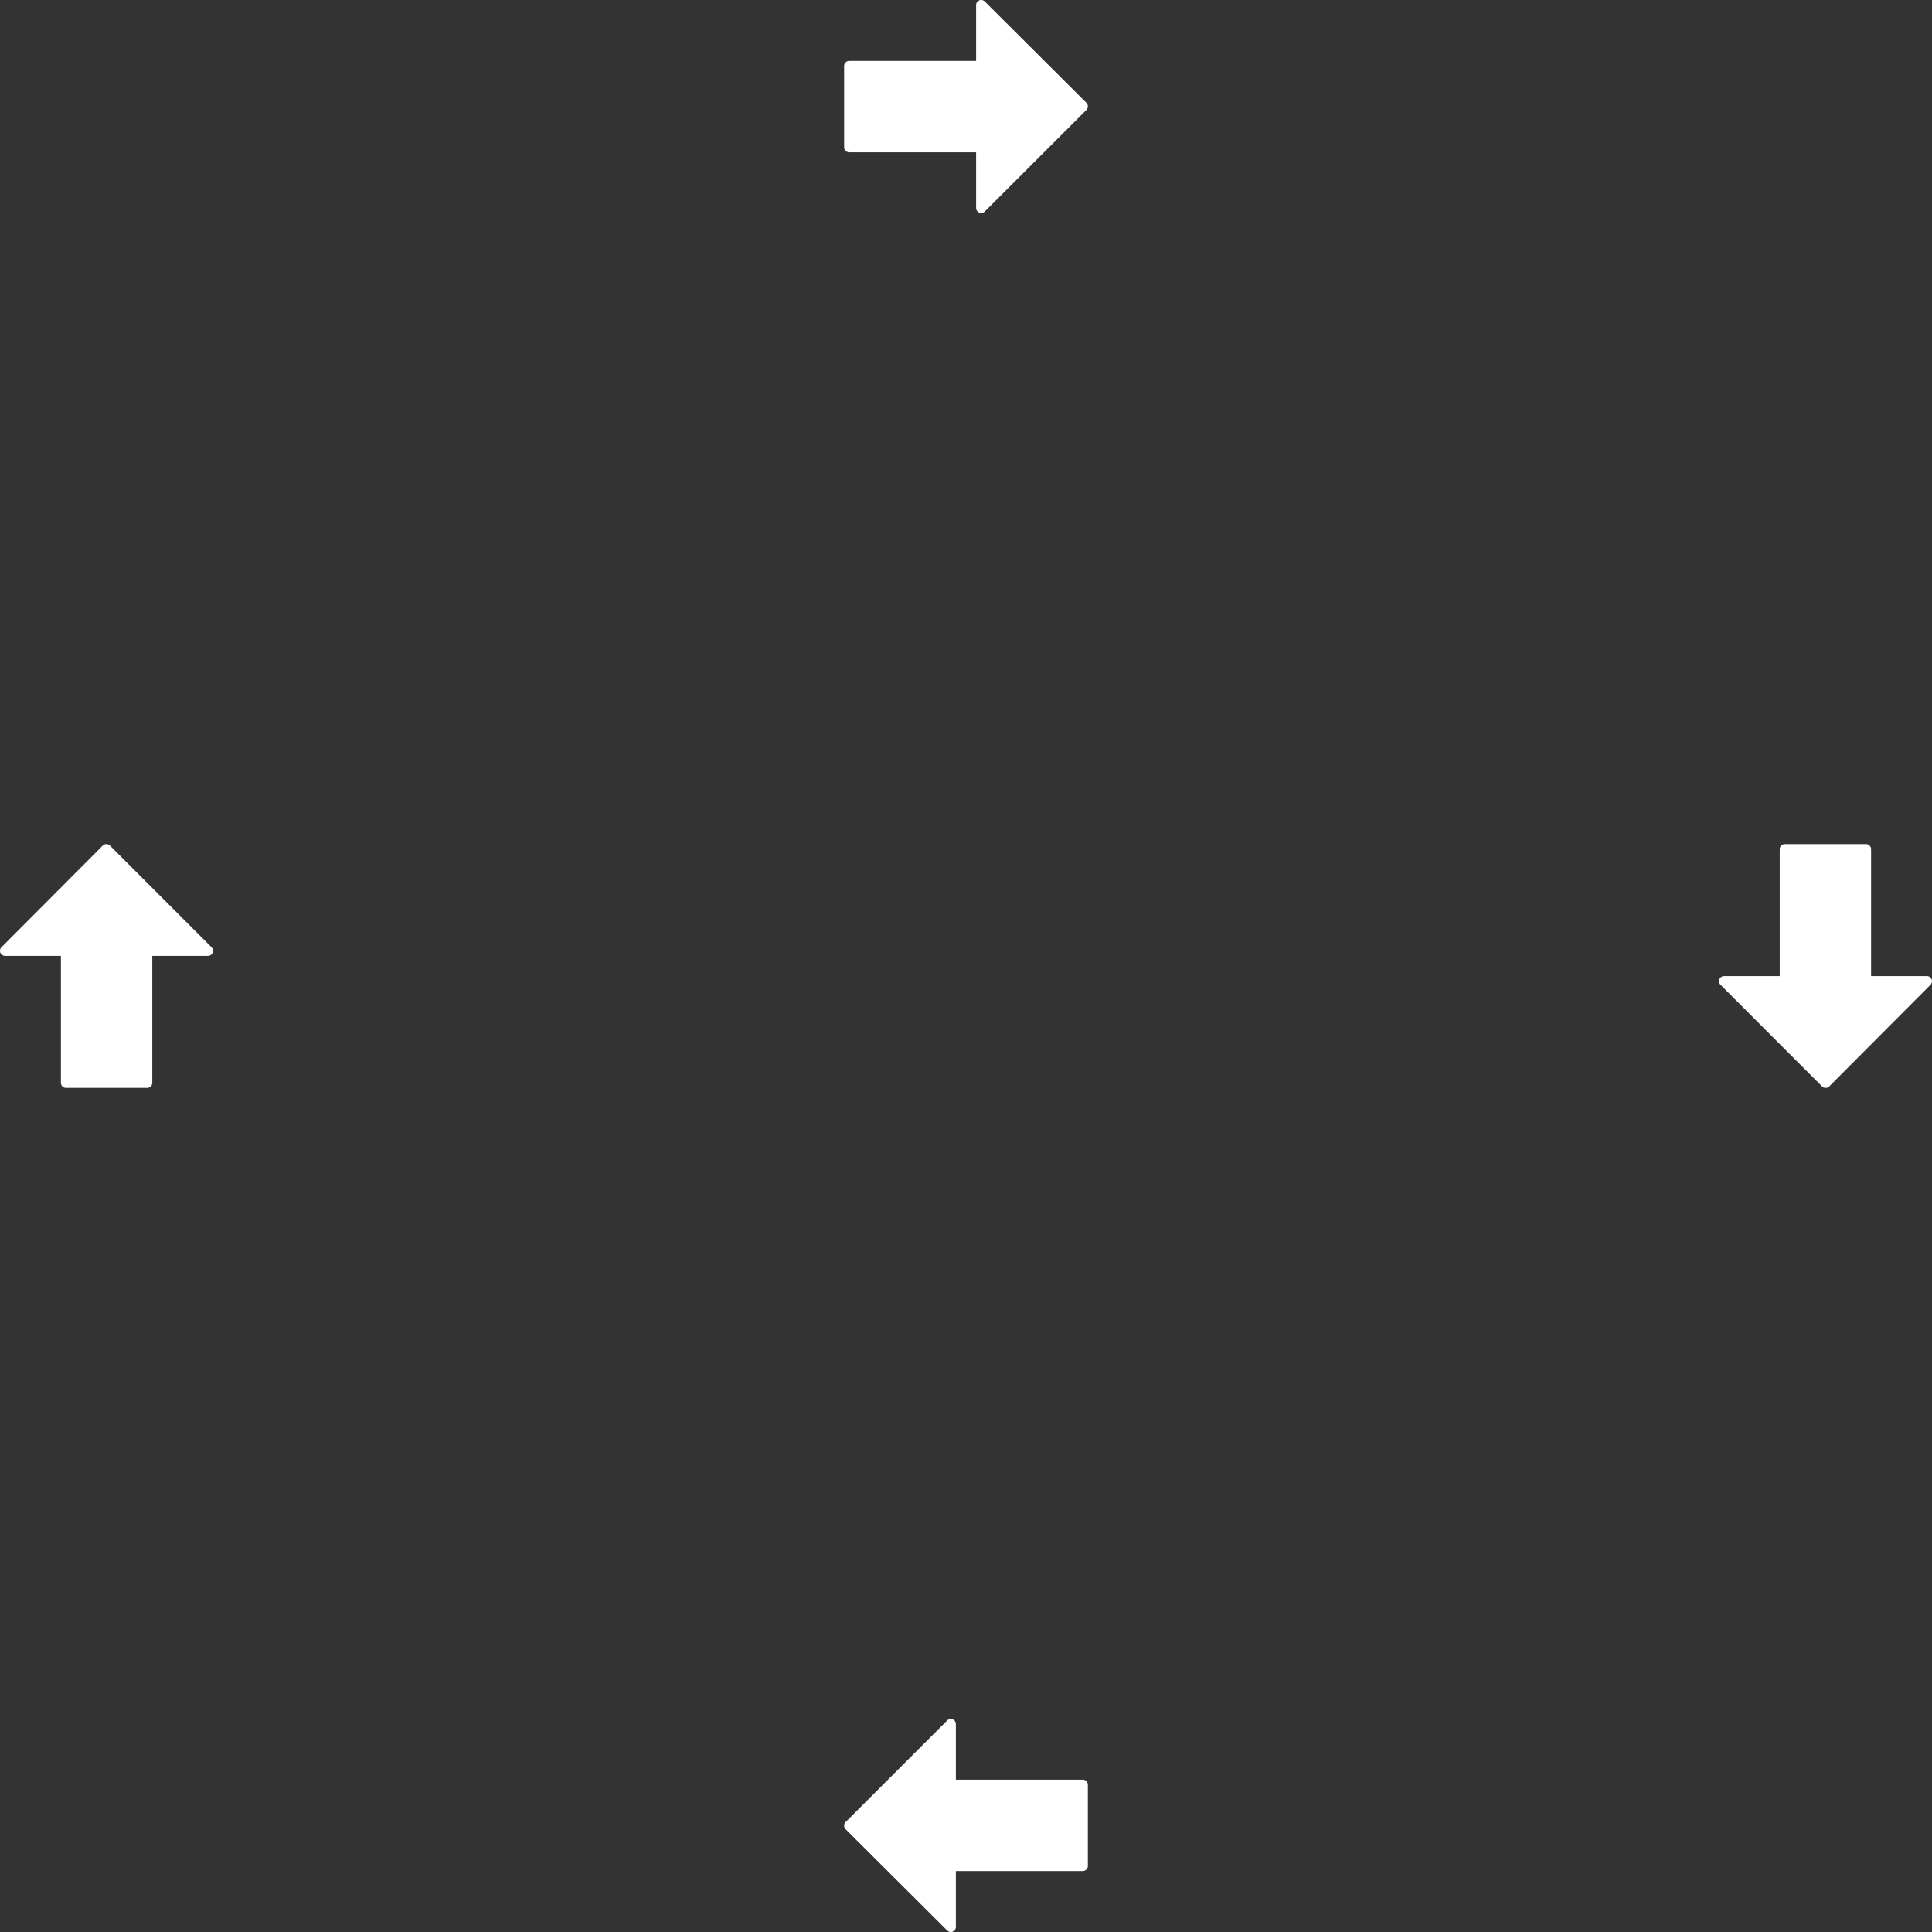 <svg xmlns="http://www.w3.org/2000/svg" viewBox="0 0 2874.94 2874.94"><rect x="0" y="0" width="2874.94" height="2874.94" fill="#333333" stroke="none"/><defs><style>.cls-1{fill:#fff;}</style></defs><g id="Layer_2" data-name="Layer 2"><g id="Layer_1-2" data-name="Layer 1"><path class="cls-1" d="M2560.21,1465.42l151.14,151.19a7.56,7.56,0,0,0,10.69,0l150.7-151.2a7.55,7.55,0,0,0-5.35-12.88H2784.3V1263.68a7.57,7.57,0,0,0-7.56-7.56H2655.89a7.57,7.57,0,0,0-7.56,7.56v188.84h-82.77a7.56,7.56,0,0,0-5.35,12.9Z"/><path class="cls-1" d="M314.73,1409.52,163.6,1258.33a7.57,7.57,0,0,0-10.7,0L2.21,1409.54a7.54,7.54,0,0,0,5.34,12.88H90.64v188.84a7.57,7.57,0,0,0,7.56,7.56H219.05a7.57,7.57,0,0,0,7.56-7.56V1422.42h82.77a7.56,7.56,0,0,0,5.35-12.9Z"/><path class="cls-1" d="M1409.52,2560.21l-151.19,151.14a7.56,7.56,0,0,0,0,10.69l151.2,150.7a7.55,7.55,0,0,0,12.88-5.35V2784.3h188.84a7.57,7.57,0,0,0,7.56-7.56V2655.89a7.57,7.57,0,0,0-7.56-7.56H1422.42v-82.77a7.56,7.56,0,0,0-12.9-5.35Z"/><path class="cls-1" d="M1465.42,314.73,1616.61,163.6a7.57,7.57,0,0,0,0-10.7L1465.4,2.21a7.54,7.54,0,0,0-12.88,5.34V90.64H1263.68a7.57,7.57,0,0,0-7.56,7.56V219.05a7.57,7.57,0,0,0,7.56,7.56h188.84v82.77a7.56,7.56,0,0,0,12.9,5.35Z"/></g></g></svg>